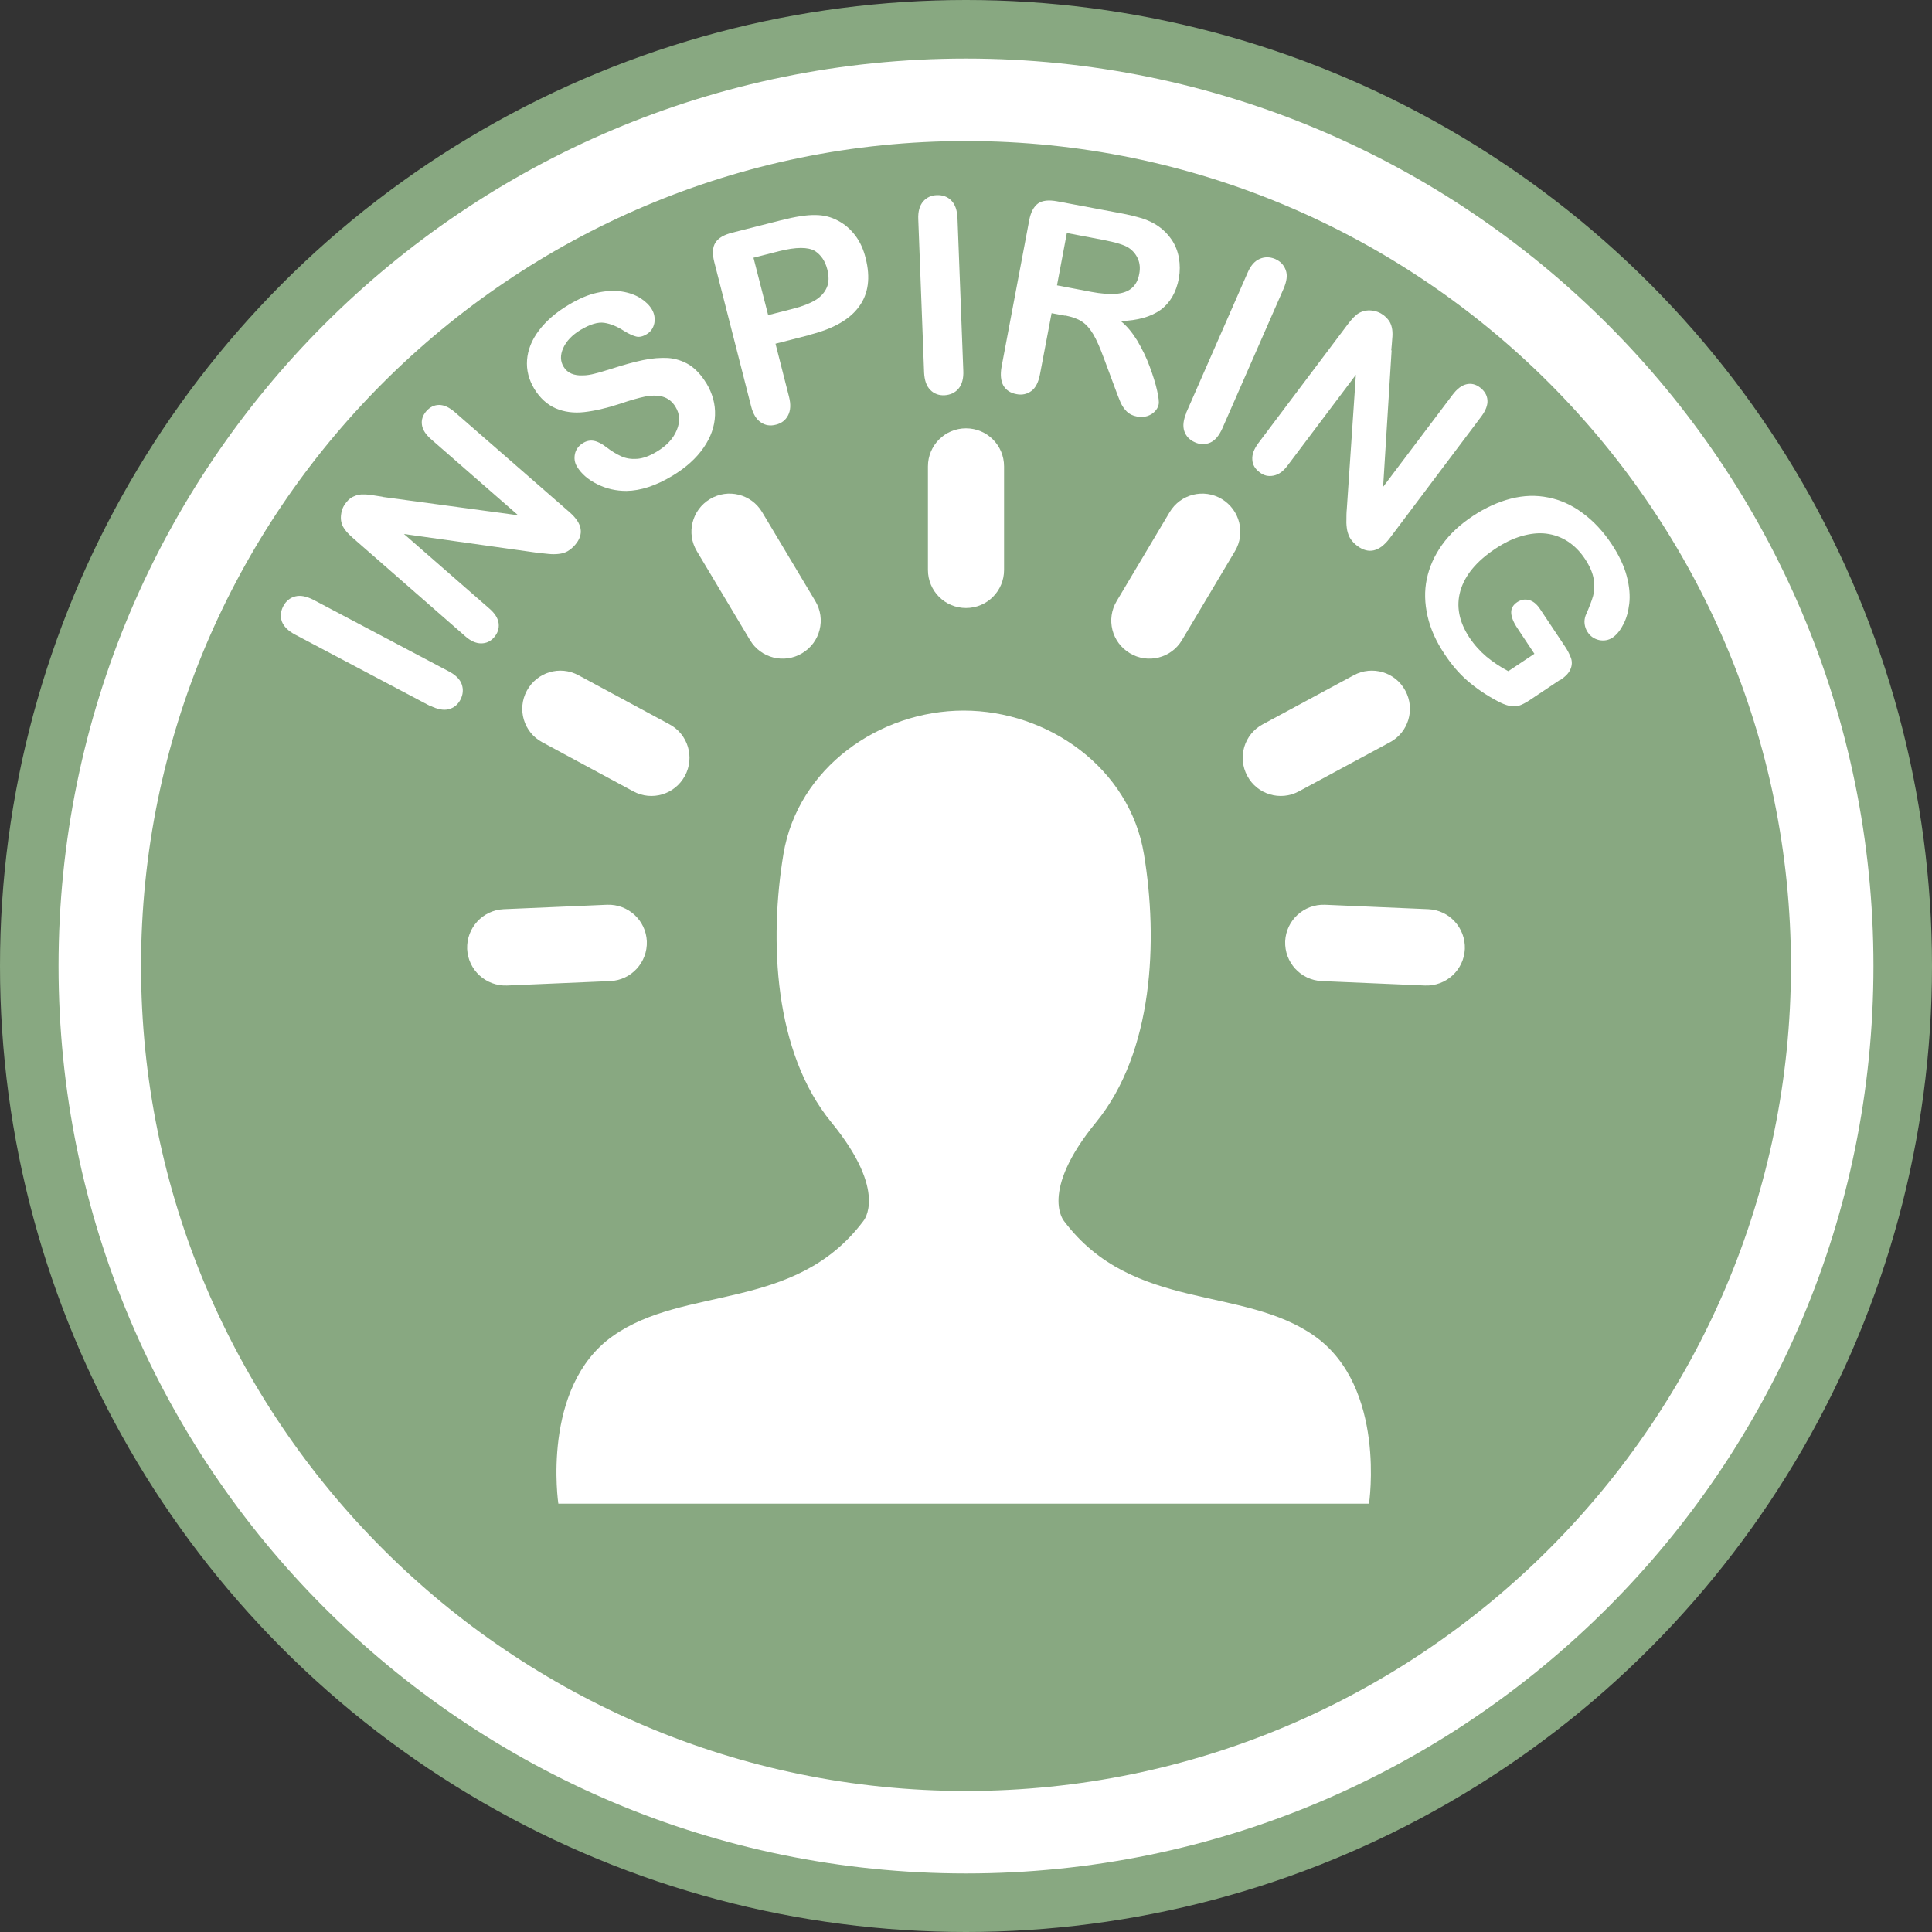 <svg viewBox="0 0 100 100" xmlns="http://www.w3.org/2000/svg" data-sanitized-data-name="Laag 1" data-name="Laag 1" id="Laag_1">
  <rect x="0" y="0" width="100" height="100" fill="#333333" stroke="none"/>
  <defs>
    <style>
      .cls-1 {
        fill: #88a881;
      }

      .cls-1, .cls-2, .cls-3 {
        stroke-width: 0px;
      }

      .cls-2 {
        fill-rule: evenodd;
      }

      .cls-2, .cls-3 {
        fill: #fff;
      }
    </style>
  </defs>
  <circle r="50" cy="50" cx="50" class="cls-1"></circle>
  <path d="M50,7.3c23.55,0,42.7,19.16,42.7,42.7s-19.16,42.7-42.7,42.7S7.3,73.55,7.3,50,26.45,7.3,50,7.3M50,3.03C24.06,3.03,3.03,24.06,3.03,50s21.03,46.97,46.97,46.97,46.97-21.03,46.97-46.97S75.94,3.03,50,3.03h0Z" class="cls-3"></path>
  <g>
    <path d="M68.05,69.16c-3.72-2.64-9.42-1.24-12.97-5.95,0,0-1.32-1.49,1.65-5.12s3.22-9.42,2.48-13.88c-.74-4.46-4.96-7.43-9.33-7.43s-8.59,2.97-9.33,7.43c-.74,4.46-.5,10.24,2.48,13.88s1.65,5.12,1.65,5.12c-3.55,4.71-9.25,3.3-12.97,5.95-3.72,2.64-2.81,8.67-2.81,8.67h41.96s.91-6.03-2.81-8.67Z" class="cls-2"></path>
    <g>
      <path d="M51.97,29.5c0,1.09-.88,1.97-1.97,1.97h0c-1.09,0-1.97-.88-1.97-1.97v-5.36c0-1.09.88-1.97,1.97-1.97h0c1.09,0,1.97.88,1.97,1.97v5.36Z" class="cls-3"></path>
      <path d="M61.18,33.13c-.56.94-1.77,1.24-2.7.68h0c-.94-.56-1.24-1.77-.68-2.7l2.74-4.6c.56-.94,1.77-1.24,2.7-.68h0c.93.56,1.24,1.77.68,2.7l-2.74,4.6Z" class="cls-3"></path>
      <path d="M67.23,40.96c-.96.52-2.16.16-2.67-.8h0c-.52-.96-.16-2.16.8-2.67l4.71-2.54c.96-.52,2.16-.16,2.67.8h0c.52.96.16,2.16-.8,2.67l-4.71,2.54Z" class="cls-3"></path>
      <path d="M68.41,50.78c-1.09-.05-1.93-.97-1.89-2.06h0c.05-1.09.97-1.93,2.06-1.89l5.35.23c1.09.05,1.93.97,1.89,2.06h0c-.05,1.09-.97,1.93-2.06,1.89l-5.35-.23Z" class="cls-3"></path>
      <path d="M38.82,33.13c.56.94,1.77,1.24,2.7.68h0c.94-.56,1.24-1.77.68-2.7l-2.75-4.6c-.56-.94-1.77-1.24-2.7-.68h0c-.94.56-1.24,1.77-.68,2.7l2.75,4.6Z" class="cls-3"></path>
      <path d="M32.78,40.96c.96.52,2.15.16,2.67-.8h0c.52-.96.16-2.16-.8-2.67l-4.71-2.54c-.96-.52-2.15-.16-2.67.8h0c-.52.96-.16,2.16.8,2.67l4.71,2.54Z" class="cls-3"></path>
      <path d="M31.59,50.78c1.09-.05,1.93-.97,1.89-2.06h0c-.05-1.09-.97-1.93-2.06-1.89l-5.35.23c-1.09.05-1.93.97-1.89,2.06h0c.05,1.09.97,1.93,2.06,1.89l5.35-.23Z" class="cls-3"></path>
    </g>
  </g>
  <g>
    <path d="M22.26,36.54l-6.98-3.69c-.36-.19-.59-.42-.69-.68-.09-.26-.07-.52.07-.79.14-.27.35-.44.62-.51.27-.07.58-.01.95.18l6.98,3.69c.37.19.6.42.69.68.09.26.07.53-.07.8-.14.26-.34.42-.61.49-.27.07-.59,0-.95-.18Z" class="cls-3"></path>
    <path d="M19.8,25.72l7.02.95-4.49-3.92c-.29-.25-.46-.51-.49-.76-.04-.25.04-.49.22-.7.19-.22.42-.33.67-.33.26,0,.53.13.82.38l5.94,5.18c.66.58.75,1.14.27,1.69-.12.14-.25.24-.38.32-.14.08-.29.12-.46.14-.17.02-.35.02-.54,0-.19-.02-.38-.04-.57-.06l-6.9-.97,4.42,3.86c.29.25.45.51.48.77.03.26-.05.5-.23.71-.19.22-.41.32-.68.32-.26,0-.54-.12-.82-.37l-5.82-5.09c-.25-.22-.42-.41-.51-.59-.1-.2-.13-.42-.09-.65.03-.24.13-.44.28-.62.12-.14.24-.24.38-.29.13-.06.26-.09.4-.1.14,0,.3,0,.49.03.19.03.38.06.58.09Z" class="cls-3"></path>
    <path d="M36.57,19.85c.31.52.46,1.07.44,1.64-.02.57-.21,1.13-.59,1.68s-.91,1.03-1.62,1.46c-.85.51-1.64.77-2.38.78-.53,0-1.03-.11-1.51-.35-.48-.24-.82-.54-1.04-.9-.13-.21-.16-.44-.11-.67s.2-.43.42-.56c.18-.11.37-.15.57-.11.2.04.41.15.64.33.27.21.53.36.77.47.24.11.51.15.81.13.3-.02.64-.14,1.02-.37.52-.31.86-.68,1.04-1.12.18-.43.16-.83-.06-1.19-.17-.29-.4-.46-.68-.54-.28-.07-.59-.07-.92,0-.33.07-.76.19-1.28.37-.7.23-1.32.37-1.85.43-.53.06-1.02,0-1.47-.19-.44-.19-.82-.53-1.12-1.02-.28-.47-.41-.97-.37-1.49.04-.52.24-1.03.61-1.52.37-.49.88-.94,1.54-1.33.53-.32,1.02-.53,1.49-.63.46-.1.89-.12,1.27-.06.38.06.71.18.97.35s.46.36.59.59c.12.21.16.44.12.69-.05.25-.18.45-.4.58-.2.12-.38.16-.54.12-.16-.04-.37-.13-.63-.29-.35-.23-.69-.37-1.02-.42-.33-.05-.73.07-1.22.36-.45.27-.75.59-.91.95-.16.36-.15.68.02.96.1.17.24.29.41.36.17.07.36.1.58.09.22,0,.43-.04.62-.09.2-.05.52-.14.96-.28.55-.18,1.07-.32,1.54-.42.47-.1.91-.13,1.3-.11.39.03.76.15,1.09.35.33.21.63.53.89.96Z" class="cls-3"></path>
    <path d="M41.94,17.33l-1.8.46.7,2.75c.1.39.08.71-.05.96-.13.25-.34.41-.62.48-.3.08-.56.04-.79-.12-.23-.15-.4-.43-.5-.82l-1.91-7.48c-.11-.43-.09-.77.06-1,.15-.24.44-.41.88-.52l2.52-.64c.75-.19,1.33-.28,1.77-.27.43,0,.82.1,1.17.29.35.18.65.44.9.77.25.33.43.73.54,1.19.25.99.14,1.82-.34,2.48-.48.67-1.32,1.15-2.53,1.46ZM40.33,13l-1.33.34.76,2.97,1.33-.34c.46-.12.84-.27,1.12-.44s.48-.4.59-.66c.11-.26.11-.57.02-.93-.11-.43-.32-.74-.64-.95-.36-.21-.97-.21-1.85.01Z" class="cls-3"></path>
    <path d="M47.83,19.25l-.3-7.89c-.02-.41.07-.72.25-.93.18-.21.42-.32.71-.33.3-.01.56.08.75.28.2.2.3.5.32.91l.3,7.89c.02.41-.07.73-.25.94-.18.21-.42.32-.73.34-.29.01-.54-.08-.73-.28-.2-.2-.3-.5-.32-.91Z" class="cls-3"></path>
    <path d="M55.13,16.34l-.7-.13-.6,3.16c-.08.42-.23.71-.45.87-.22.16-.48.22-.77.16-.32-.06-.54-.21-.68-.45-.13-.24-.16-.56-.09-.96l1.43-7.58c.08-.43.24-.72.46-.88.23-.16.56-.19.99-.11l3.25.61c.45.08.83.18,1.14.27.31.1.58.23.82.39.28.19.52.43.71.71s.32.6.38.95c.06.34.06.69,0,1.05-.14.74-.46,1.28-.95,1.64-.5.36-1.19.55-2.06.58.32.25.6.6.86,1.02.25.43.47.87.64,1.34.17.46.3.87.38,1.23.08.36.11.6.08.73-.03.13-.09.25-.2.36-.11.11-.24.19-.4.24-.16.05-.33.05-.52.02-.22-.04-.4-.13-.53-.26-.13-.13-.24-.29-.32-.47-.08-.18-.18-.45-.31-.8l-.55-1.48c-.2-.54-.38-.96-.56-1.26-.18-.3-.38-.52-.59-.65-.21-.14-.5-.24-.85-.31ZM57.06,12.41l-1.84-.35-.51,2.71,1.79.34c.48.09.89.12,1.23.1s.62-.11.83-.28c.21-.17.35-.42.41-.77.05-.27.03-.53-.07-.76-.1-.23-.26-.43-.49-.58-.21-.14-.66-.28-1.35-.41Z" class="cls-3"></path>
    <path d="M61.4,21.36l3.17-7.23c.16-.38.37-.62.63-.73.25-.11.52-.11.79,0,.28.12.46.31.56.58s.05.58-.11.96l-3.17,7.23c-.17.38-.38.63-.63.74-.26.11-.52.11-.8-.02-.27-.12-.45-.31-.54-.57-.09-.27-.05-.59.11-.96Z" class="cls-3"></path>
    <path d="M72.03,18.13l-.44,7.07,3.59-4.76c.23-.31.47-.49.72-.55.25-.06.49,0,.71.17.23.18.36.39.38.65s-.09.54-.32.85l-4.74,6.3c-.53.7-1.09.83-1.67.4-.15-.11-.26-.23-.35-.36-.09-.13-.14-.28-.18-.45-.03-.17-.05-.35-.04-.53,0-.19,0-.38.02-.57l.47-6.95-3.53,4.69c-.23.31-.47.48-.74.53-.26.05-.5,0-.72-.18-.23-.17-.36-.39-.37-.65-.02-.26.08-.54.31-.85l4.65-6.18c.2-.26.38-.45.55-.55.19-.11.41-.16.64-.14.24.02.45.1.64.24.14.11.25.23.32.35.07.12.11.26.13.4.02.14.02.3,0,.49-.01.19-.03.39-.05.59Z" class="cls-3"></path>
    <path d="M80.76,35.18l-1.6,1.07c-.21.14-.4.23-.55.28-.15.04-.32.04-.5,0-.18-.04-.37-.12-.58-.23-.61-.32-1.13-.68-1.57-1.06-.44-.38-.84-.85-1.2-1.4-.43-.64-.72-1.29-.87-1.95s-.17-1.3-.04-1.92c.13-.62.39-1.21.79-1.77s.93-1.05,1.59-1.49c.65-.43,1.31-.73,1.97-.9.67-.17,1.31-.19,1.94-.06.62.12,1.22.39,1.77.8.56.41,1.07.95,1.52,1.63.37.56.63,1.11.77,1.64s.18,1.01.13,1.43c-.05.42-.15.78-.32,1.09-.16.31-.34.52-.54.66-.21.14-.45.18-.7.13-.26-.06-.46-.2-.6-.42-.08-.12-.13-.26-.15-.41-.02-.15,0-.3.05-.44.19-.43.32-.77.39-1.02.07-.26.08-.54.03-.86-.05-.32-.2-.67-.45-1.05-.26-.39-.56-.69-.9-.91-.34-.22-.71-.35-1.11-.4-.4-.05-.83,0-1.28.13-.45.13-.9.35-1.35.65-.98.65-1.58,1.38-1.81,2.18-.23.8-.07,1.6.46,2.41.26.39.56.72.89,1,.33.27.71.53,1.13.75l1.35-.9-.87-1.31c-.21-.31-.32-.58-.33-.81-.01-.22.09-.41.32-.56.19-.12.39-.16.6-.1.21.05.39.2.55.43l1.28,1.92c.16.23.27.45.34.64s.06.39-.02.58c-.08.2-.26.39-.55.58Z" class="cls-3"></path>
  </g>
</svg>